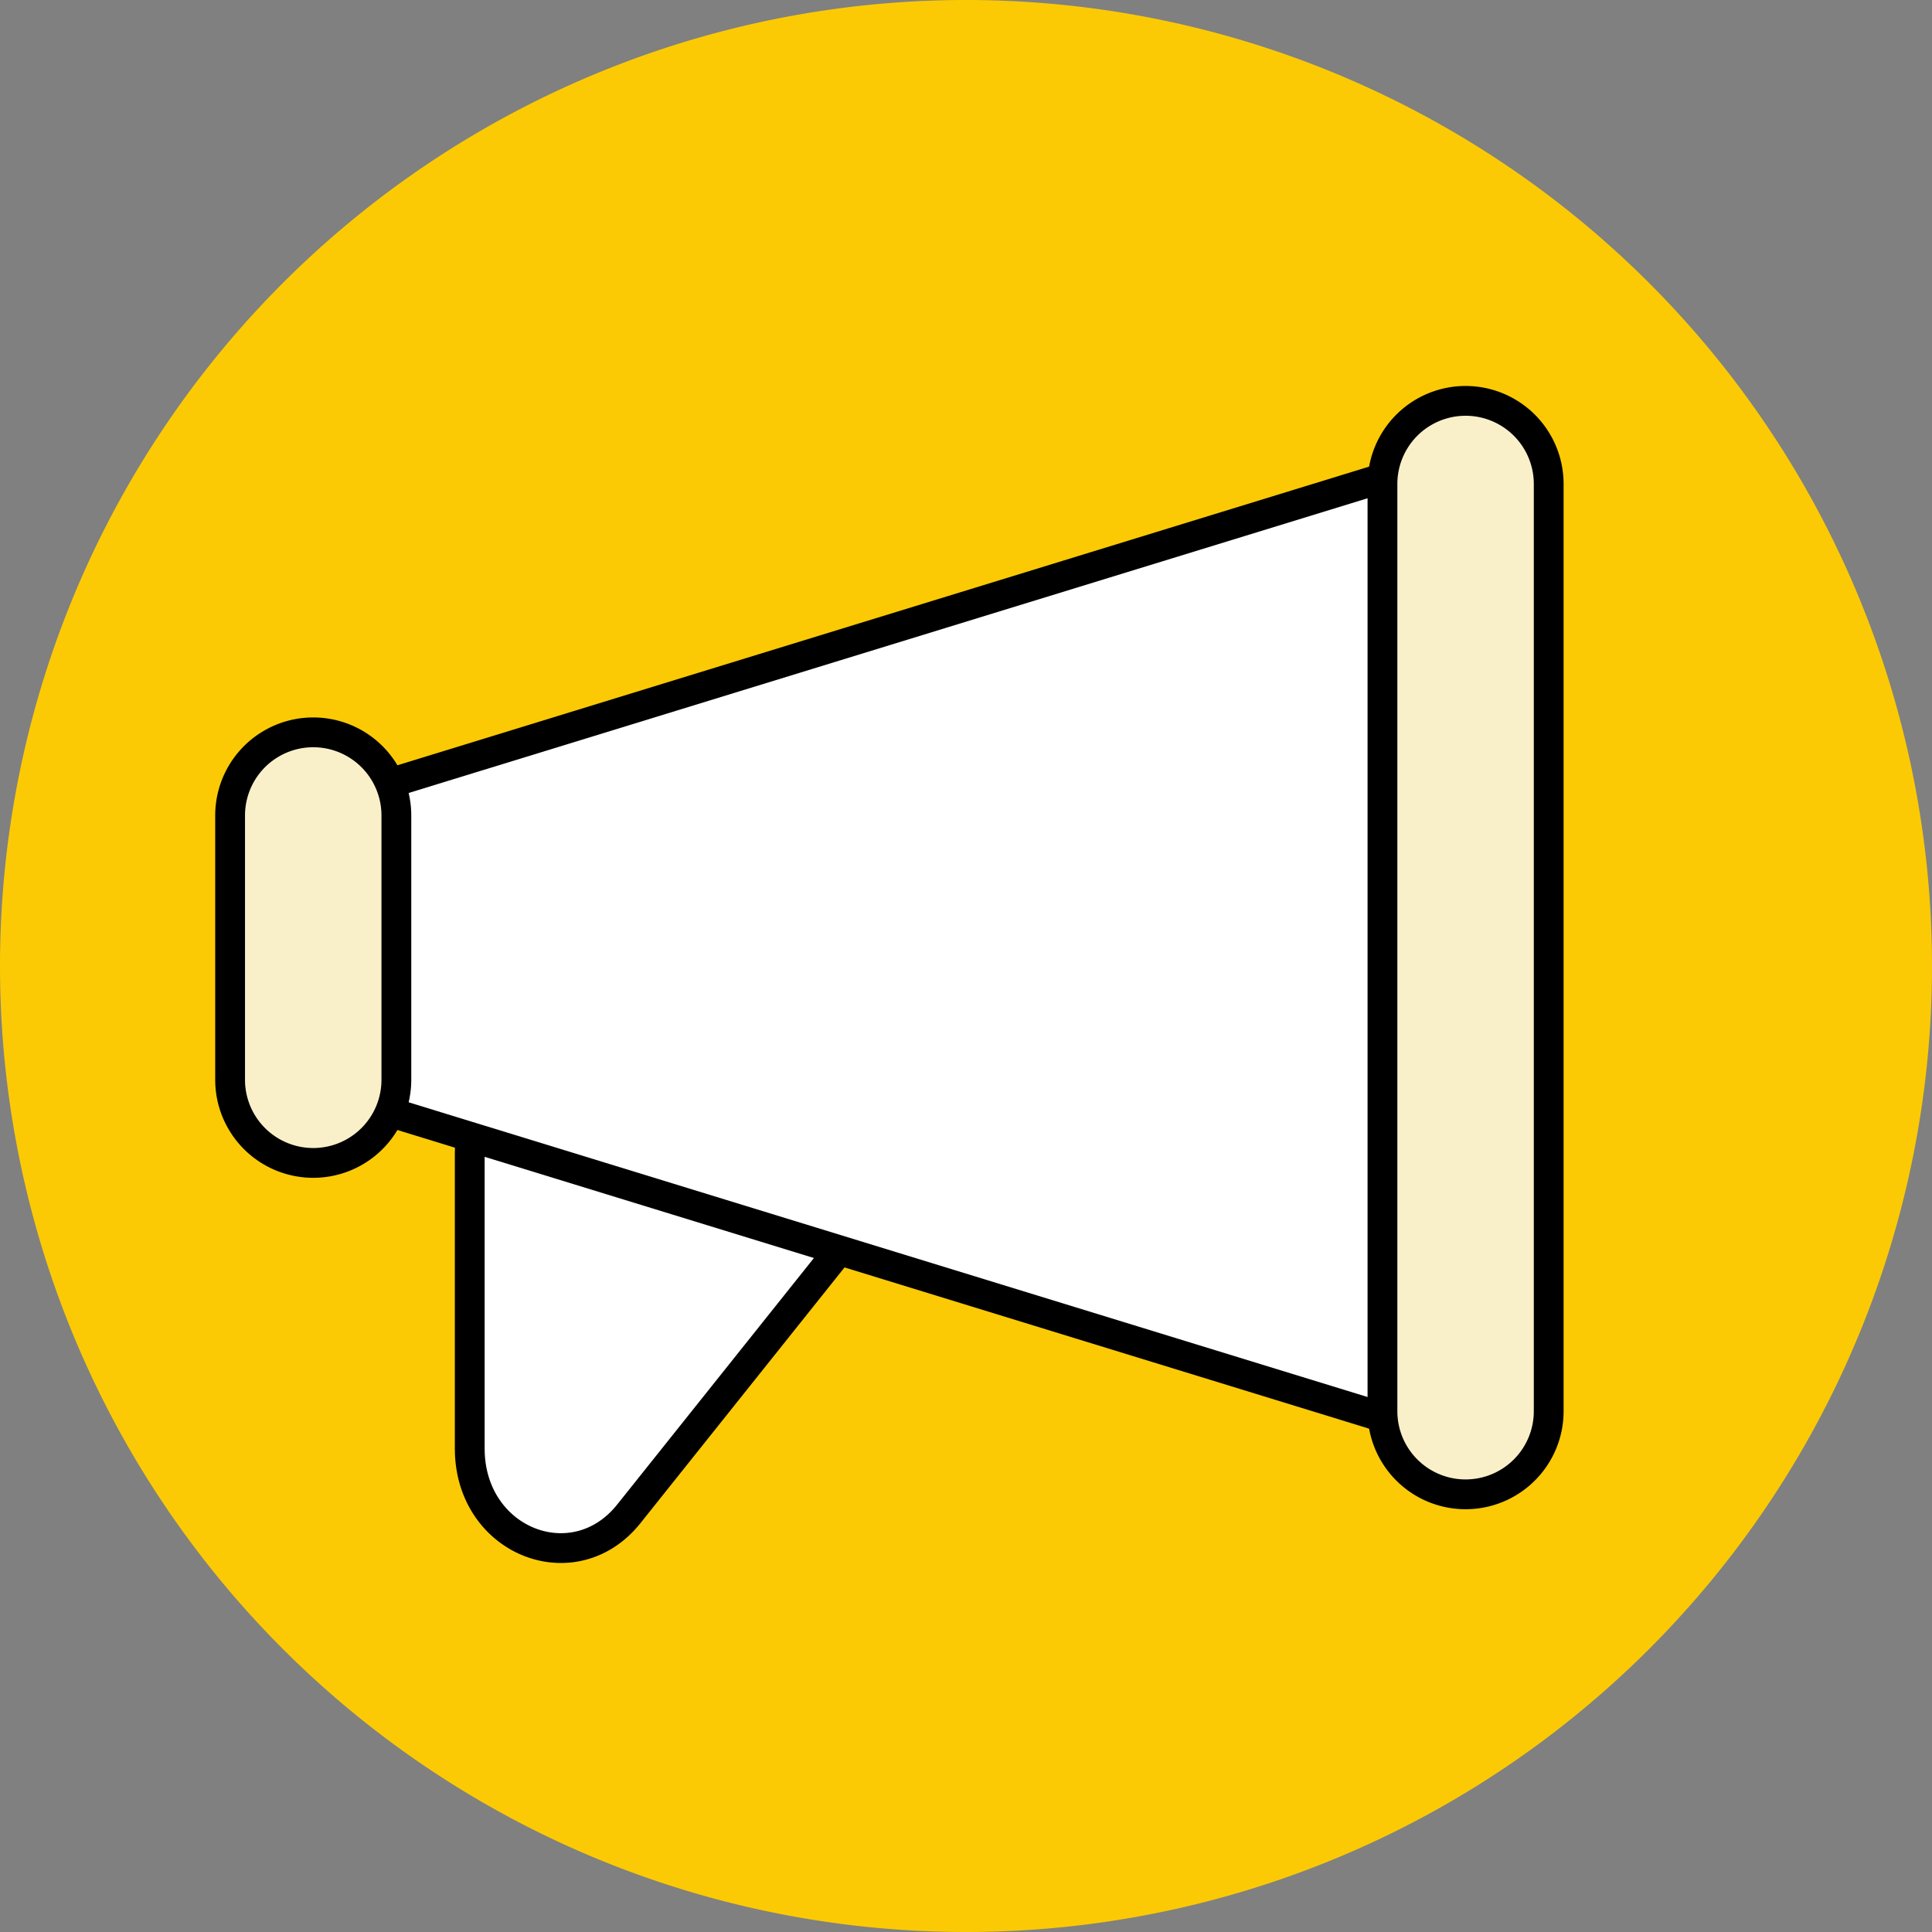 <?xml version="1.0" encoding="UTF-8"?> <svg xmlns="http://www.w3.org/2000/svg" xmlns:xlink="http://www.w3.org/1999/xlink" id="Grupo_43923" data-name="Grupo 43923" width="129.686" height="129.686" viewBox="0 0 129.686 129.686"><rect x="0" y="0" width="129.686" height="129.686" fill="#808080" stroke="none"/><defs><clipPath id="clip-path"><rect id="Rectángulo_8779" data-name="Rectángulo 8779" width="129.686" height="129.686" fill="none"></rect></clipPath></defs><g id="Grupo_43922" data-name="Grupo 43922" clip-path="url(#clip-path)"><path id="Trazado_33611" data-name="Trazado 33611" d="M0,64.843a64.843,64.843,0,1,1,64.843,64.843A64.843,64.843,0,0,1,0,64.843" fill="#fbca04"></path><path id="Trazado_33612" data-name="Trazado 33612" d="M44.778,107.252c-3.611,4.525-10.452,1.949-10.672-4.093,0-.115-.006-.229-.006-.345V83.158c0-4.625,3.375-8.376,7.537-8.376h14.83a6.834,6.834,0,0,1,2.382.427,6.916,6.916,0,0,1,2.882,10.8Z" transform="translate(-2.569 -5.634)" fill="#fff"></path><path id="Trazado_33613" data-name="Trazado 33613" d="M44.778,107.252c-3.611,4.525-10.452,1.949-10.672-4.093,0-.115-.006-.229-.006-.345V83.158c0-4.625,3.375-8.376,7.537-8.376h14.83a6.834,6.834,0,0,1,2.382.427,6.916,6.916,0,0,1,2.882,10.8Z" transform="translate(-2.569 -5.634)" fill="none" stroke="#000" stroke-linecap="round" stroke-linejoin="round" stroke-width="2"></path><path id="Trazado_33614" data-name="Trazado 33614" d="M95.563,97.927,28.071,77.184V55.235L95.563,34.492Z" transform="translate(-2.115 -2.599)" fill="#fff"></path><path id="Trazado_33615" data-name="Trazado 33615" d="M95.563,97.927,28.071,77.184V55.235L95.563,34.492Z" transform="translate(-2.115 -2.599)" fill="none" stroke="#000" stroke-linecap="round" stroke-linejoin="round" stroke-width="2"></path><path id="Trazado_33616" data-name="Trazado 33616" d="M22.285,82.066h0a5.58,5.58,0,0,1-5.58-5.579V58.744a5.58,5.58,0,0,1,11.16,0V76.487a5.579,5.579,0,0,1-5.579,5.579" transform="translate(-1.259 -4.005)" fill="#f9f0ca"></path><path id="Trazado_33617" data-name="Trazado 33617" d="M22.285,82.066h0a5.58,5.58,0,0,1-5.58-5.579V58.744a5.58,5.58,0,0,1,11.16,0V76.487A5.579,5.579,0,0,1,22.285,82.066Z" transform="translate(-1.259 -4.005)" fill="none" stroke="#000" stroke-linecap="round" stroke-linejoin="round" stroke-width="2"></path><path id="Trazado_33618" data-name="Trazado 33618" d="M105.938,102.5h0a5.579,5.579,0,0,1-5.579-5.579V34.681a5.579,5.579,0,0,1,11.159,0V96.925a5.579,5.579,0,0,1-5.579,5.579" transform="translate(-7.561 -2.193)" fill="#f9f0ca"></path><path id="Trazado_33619" data-name="Trazado 33619" d="M105.938,102.5h0a5.579,5.579,0,0,1-5.579-5.579V34.681a5.579,5.579,0,0,1,11.159,0V96.925A5.579,5.579,0,0,1,105.938,102.5Z" transform="translate(-7.561 -2.193)" fill="none" stroke="#000" stroke-linecap="round" stroke-linejoin="round" stroke-width="2"></path></g></svg> 